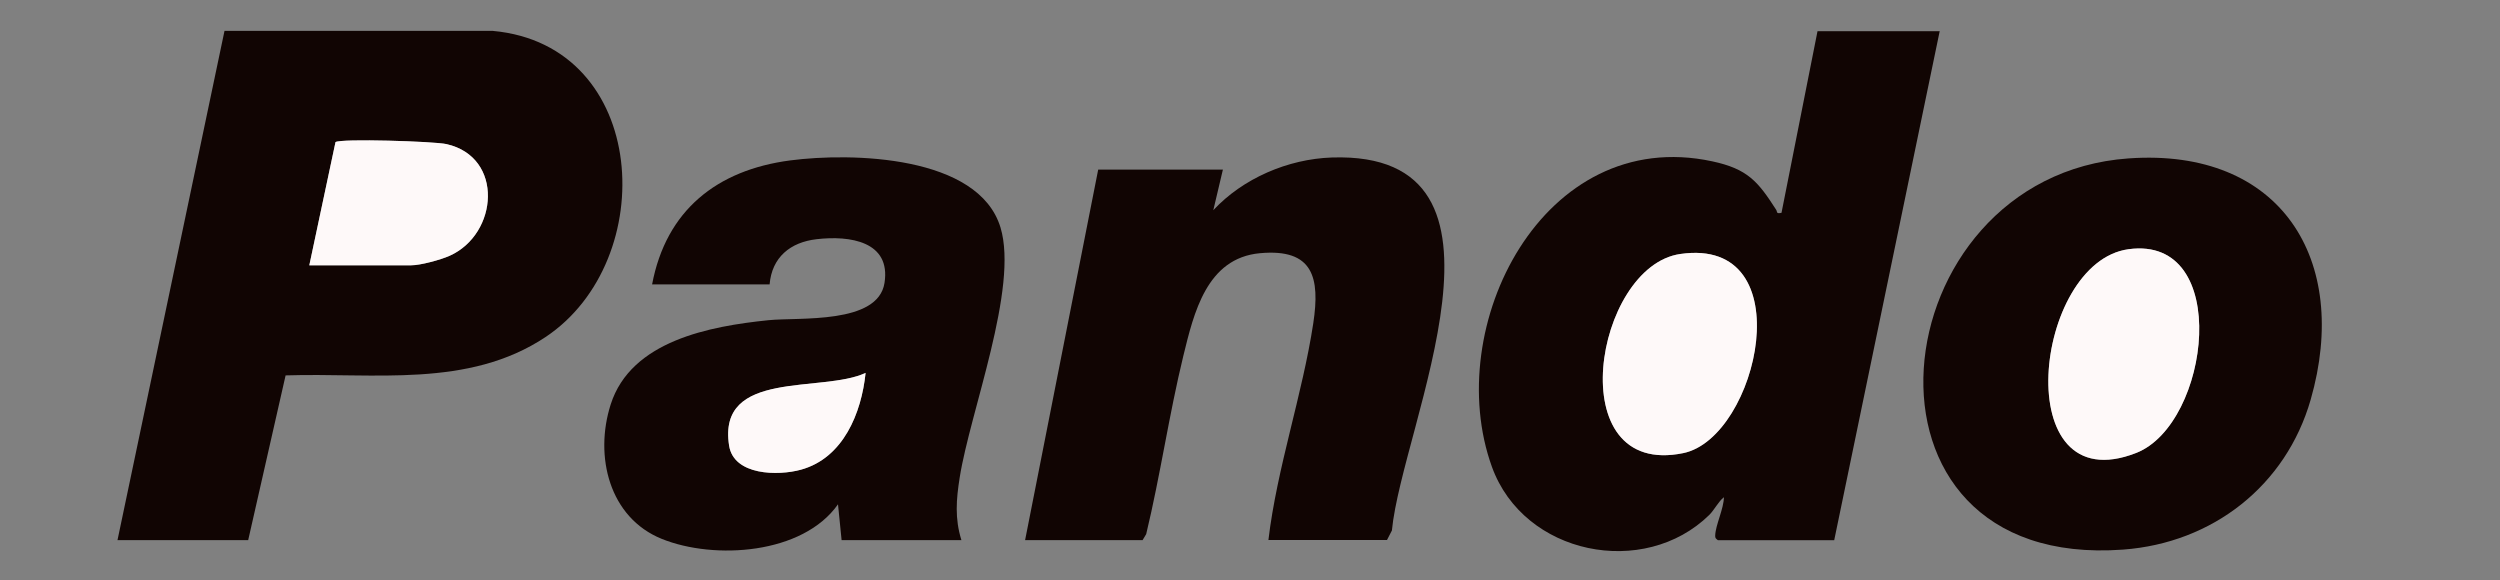 <svg width="250" height="58" viewBox="0 0 250 58" fill="none" xmlns="http://www.w3.org/2000/svg">
<rect x="0" y="0" width="250" height="58" fill="#808080" stroke="none"/>
<path d="M11.75 54.01L22.45 3.09H49.29C64.94 4.53 66.04 26.05 54.56 33.7C46.83 38.85 37.36 37.25 28.56 37.54L24.82 54.01H11.75ZM30.93 26.53H41.12C42.05 26.53 44.06 25.98 44.96 25.58C49.83 23.4 50.41 15.71 44.65 14.41C43.42 14.13 34.08 13.84 33.55 14.21L30.93 26.53Z" fill="#110503"/>
<path d="M193.971 3.11L183.421 54.02H171.791C171.561 53.84 171.511 53.82 171.521 53.53C171.561 52.49 172.381 50.86 172.391 49.72C171.831 50.16 171.441 50.98 170.931 51.49C164.401 57.89 152.381 55.51 149.191 46.68C144.131 32.66 154.311 12.51 171.211 16.13C174.771 16.89 175.801 18.15 177.611 20.97C177.761 21.21 177.591 21.4 178.151 21.28L181.751 3.12H193.981L193.971 3.11ZM168.021 25.4C159.431 26.65 155.981 47.86 168.331 45.31C175.821 43.76 180.351 23.61 168.021 25.4Z" fill="#110503"/>
<path d="M96.15 54.01H84.16L83.8 50.43C80.28 55.44 71.43 56.01 66.18 53.89C60.93 51.77 59.41 45.64 61.07 40.44C63.11 34.07 71 32.62 76.84 32.02C79.9 31.71 87.79 32.46 88.45 28.3C89.11 24.14 84.99 23.53 81.66 23.92C79.04 24.22 77.19 25.72 76.96 28.44H65.21C66.61 21.03 71.69 17 79.03 16.04C85.15 15.24 97.86 15.52 100.05 22.75C101.88 28.79 97 41.2 95.97 47.75C95.62 49.96 95.47 51.84 96.14 54.01H96.15ZM86.56 37.29C82.23 39.33 71.71 36.9 72.91 44.56C73.38 47.56 77.81 47.6 80.09 46.97C84.33 45.8 86.15 41.3 86.56 37.29Z" fill="#110503"/>
<path d="M126.84 54.01C127.7 46.77 130.24 39.49 131.33 32.31C132.01 27.79 131.35 24.83 126 25.32C120.65 25.81 119.38 31.32 118.33 35.6C116.9 41.48 116.04 47.52 114.62 53.41L114.26 54.01H102.51L109.82 16.96H122.29L121.33 21.02C124.3 17.83 128.8 15.9 133.18 15.75C153.6 15.07 140.2 42.48 139.19 53.05L138.7 54H126.83L126.84 54.01Z" fill="#110503"/>
<path d="M212.869 15.84C228.069 14.76 235.079 25.97 231.069 39.96C228.599 48.57 221.259 54.3 212.309 54.96C183.469 57.09 187.809 17.61 212.859 15.84H212.869ZM212.859 24.92C203.329 26.21 200.769 50.34 213.629 45.29C221.019 42.38 223.249 23.51 212.859 24.92Z" fill="#110503"/>
<path d="M30.93 26.53L33.55 14.21C34.08 13.84 43.41 14.13 44.65 14.41C50.41 15.71 49.83 23.4 44.96 25.58C44.06 25.98 42.05 26.53 41.12 26.53H30.93Z" fill="#FEF9F9"/>
<path d="M168.02 25.4C180.35 23.6 175.83 43.76 168.33 45.31C155.98 47.86 159.43 26.65 168.02 25.4Z" fill="#FEF9F9"/>
<path d="M86.559 37.29C86.149 41.3 84.329 45.81 80.089 46.97C77.809 47.6 73.379 47.56 72.909 44.56C71.709 36.89 82.229 39.33 86.559 37.29Z" fill="#FEF9F9"/>
<path d="M212.86 24.92C223.25 23.51 221.03 42.38 213.63 45.29C200.77 50.34 203.32 26.21 212.86 24.92Z" fill="#FEF9F9"/>
</svg>
